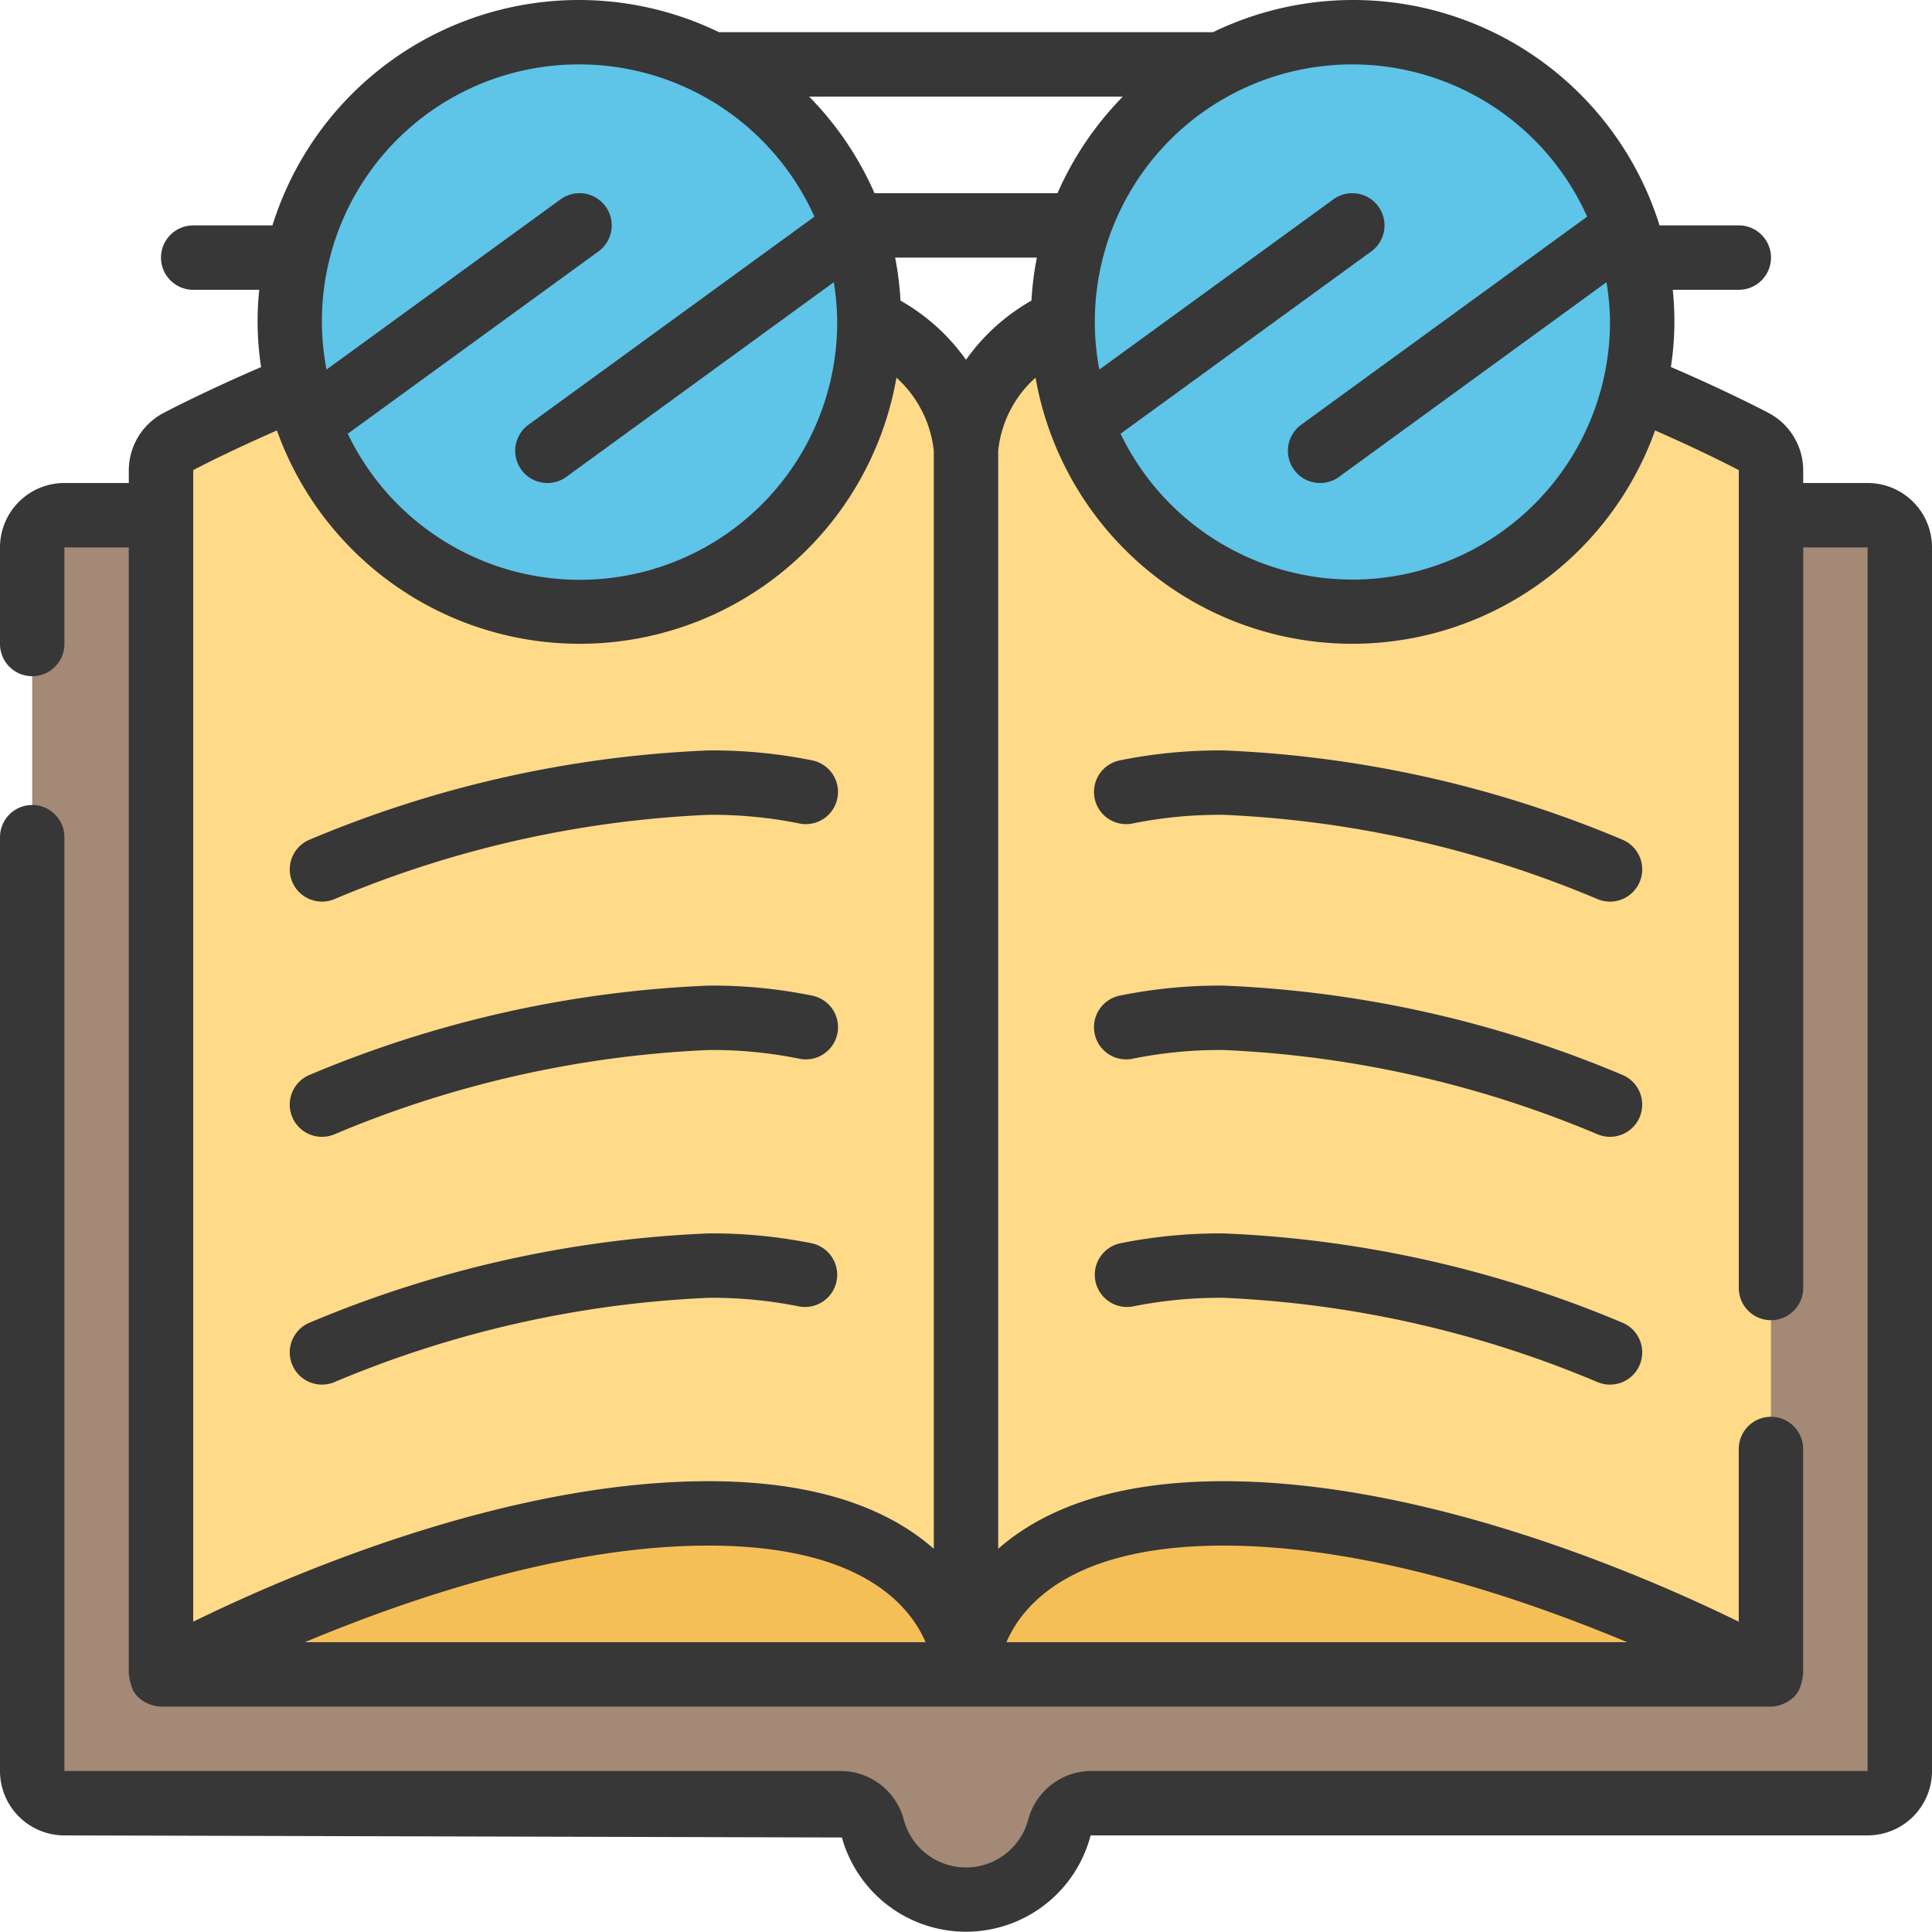 <svg xmlns="http://www.w3.org/2000/svg" viewBox="0 0 60 60"><g id="icons"><path d="m55 16h3a1 1 0 0 1 1 1v38a1 1 0 0 1 -1 1h-24.13a1.041 1.041 0 0 0 -.98.8 3 3 0 0 1 -5.78 0 1.041 1.041 0 0 0 -.98-.8h-24.13a1 1 0 0 1 -1-1v-38a1 1 0 0 1 1-1z" fill="#a38976"></path><path d="m55 14.6v37.4s-9-5-17-5-8 5-8 5v-38a4.835 4.835 0 0 1 3-4.05l17.77 2.06c1.69.7 3 1.34 3.69 1.7a1.008 1.008 0 0 1 .54.89z" fill="#ffda88"></path><path d="m55 52h-25s0-5 8-5 17 5 17 5z" fill="#f5bf57"></path><path d="m5 14.6v37.4s9-5 17-5 8 5 8 5v-38a4.835 4.835 0 0 0 -3-4.05l-17.77 2.06c-1.69.7-3 1.34-3.69 1.7a1.008 1.008 0 0 0 -.54.89z" fill="#ffda88"></path><path d="m5 52h25s0-5-8-5-17 5-17 5z" fill="#f5bf57"></path><path d="m27 10a9 9 0 0 1 -17.75 2.12 9.249 9.249 0 0 1 -.25-2.12 8.262 8.262 0 0 1 .06-1 8.5 8.5 0 0 1 .44-1.95 8.982 8.982 0 0 1 14.14-4.05 8.84 8.84 0 0 1 2.42 3c.03.05.05.11.08.16a8.879 8.879 0 0 1 .63 1.84c.01.04.02.07.03.11a9.044 9.044 0 0 1 .2 1.89z" fill="#5ec4e8"></path><path d="m51 10a9 9 0 0 1 -17.75 2.12 9.249 9.249 0 0 1 -.25-2.12 9.356 9.356 0 0 1 .22-2 9.167 9.167 0 0 1 .72-2 8.84 8.84 0 0 1 2.42-3 8.983 8.983 0 0 1 13.78 3.16 6.9 6.9 0 0 1 .36.89 9.216 9.216 0 0 1 .3 1.06 8.681 8.681 0 0 1 .14.89 8.262 8.262 0 0 1 .06 1z" fill="#5ec4e8"></path><g fill="#373737"><path d="m2 57 24.146.065a4 4 0 0 0 7.724-.065h24.13a2 2 0 0 0 2-2v-38a2 2 0 0 0 -2-2h-2v-.4a2.017 2.017 0 0 0 -1.078-1.777c-.427-.223-1.5-.766-3.031-1.425a9.34 9.34 0 0 0 .058-2.398h2.051a1 1 0 0 0 0-2h-2.461a9.97 9.97 0 0 0 -13.869-6h-15.34a9.97 9.97 0 0 0 -13.869 6h-2.461a1 1 0 0 0 0 2h2.051a9.34 9.34 0 0 0 .058 2.4c-1.527.658-2.6 1.2-3.027 1.423a2.018 2.018 0 0 0 -1.082 1.777v.4h-2a2 2 0 0 0 -2 2v3a1 1 0 0 0 2 0v-3h2v35c0 .018.009.033.01.051a1.093 1.093 0 0 0 .039.194 1 1 0 0 0 .062.192.382.382 0 0 0 .015.048.992.992 0 0 0 .166.221l.009.007a.993.993 0 0 0 .272.183c.028.013.055.024.083.035a1.027 1.027 0 0 0 .344.069h50a1.016 1.016 0 0 0 .341-.069c.029-.011.056-.022.084-.035a.993.993 0 0 0 .272-.183l.009-.007a.992.992 0 0 0 .166-.221.382.382 0 0 0 .015-.048 1.026 1.026 0 0 0 .062-.192 1.093 1.093 0 0 0 .039-.194c0-.018.01-.033.01-.051v-7a1 1 0 0 0 -2 0v5.363c-2.921-1.43-9.684-4.363-15.998-4.363-3.562 0-5.7.955-7 2.1v-34.1a3.522 3.522 0 0 1 1.16-2.272 9.986 9.986 0 0 0 19.24 1.64c1.3.57 2.216 1.032 2.6 1.232v25.4a1 1 0 0 0 2 0v-23h2v38h-24.13a2.033 2.033 0 0 0 -1.944 1.534 2 2 0 0 1 -3.854-.006 2.03 2.03 0 0 0 -1.942-1.528h-24.13v-29a1 1 0 0 0 -2 0v29a2 2 0 0 0 2 2zm30.841-51h-5.682a10.023 10.023 0 0 0 -2.03-3h9.742a10.023 10.023 0 0 0 -2.03 3zm-14.841-4a8.006 8.006 0 0 1 7.293 4.729l-8.881 6.462a1 1 0 0 0 1.177 1.618l8.305-6.045a7.877 7.877 0 0 1 .106 1.236 7.993 7.993 0 0 1 -15.2 3.47l7.785-5.661a1 1 0 0 0 -1.176-1.618l-7.269 5.287a7.974 7.974 0 0 1 7.86-9.478zm-9.4 11.368a9.986 9.986 0 0 0 19.24-1.639 3.568 3.568 0 0 1 1.16 2.271v34.1c-1.3-1.146-3.438-2.1-7-2.1-6.314 0-13.077 2.933-16 4.363v-35.763c.38-.2 1.3-.662 2.6-1.232zm20.146 37.632h-19.279c3.282-1.374 8.1-3 12.533-3 4.681 0 6.232 1.81 6.746 3zm9.254-3c4.438 0 9.251 1.626 12.533 3h-19.278c.513-1.19 2.063-3 6.745-3zm-8-36.827a6.3 6.3 0 0 0 -2.034-1.837 9.954 9.954 0 0 0 -.166-1.336h4.4a9.954 9.954 0 0 0 -.168 1.336 6.3 6.3 0 0 0 -2.032 1.837zm12 6.827a8 8 0 0 1 -7.2-4.53l7.785-5.661a1 1 0 0 0 -1.176-1.618l-7.269 5.287a7.993 7.993 0 0 1 15.15-4.749l-8.881 6.462a1 1 0 0 0 1.177 1.618l8.305-6.045a7.877 7.877 0 0 1 .109 1.236 8.009 8.009 0 0 1 -8 8z"></path><path d="m10 28a1 1 0 0 0 .369-.07 33.62 33.62 0 0 1 11.631-2.625 13.623 13.623 0 0 1 2.793.262 1 1 0 1 0 .414-1.956 15.593 15.593 0 0 0 -3.207-.306 35.631 35.631 0 0 0 -12.369 2.765 1 1 0 0 0 .369 1.93z"></path><path d="m10 35.305a1 1 0 0 0 .369-.071 33.643 33.643 0 0 1 11.631-2.625 13.573 13.573 0 0 1 2.793.264 1 1 0 1 0 .414-1.956 15.462 15.462 0 0 0 -3.207-.308 35.608 35.608 0 0 0 -12.369 2.766 1 1 0 0 0 .369 1.93z"></path><path d="m10 43a1 1 0 0 0 .369-.07 33.62 33.62 0 0 1 11.631-2.625 13.647 13.647 0 0 1 2.793.263 1 1 0 1 0 .414-1.957 15.607 15.607 0 0 0 -3.207-.306 35.631 35.631 0 0 0 -12.369 2.765 1 1 0 0 0 .369 1.93z"></path><path d="m50.369 26.07a35.631 35.631 0 0 0 -12.369-2.765 15.593 15.593 0 0 0 -3.207.306 1 1 0 1 0 .414 1.956 13.623 13.623 0 0 1 2.793-.262 33.62 33.62 0 0 1 11.631 2.625 1 1 0 0 0 .738-1.86z"></path><path d="m50.369 33.375a35.608 35.608 0 0 0 -12.369-2.766 15.462 15.462 0 0 0 -3.207.308 1 1 0 1 0 .414 1.956 13.573 13.573 0 0 1 2.793-.264 33.643 33.643 0 0 1 11.631 2.625 1 1 0 1 0 .738-1.859z"></path><path d="m50.369 41.07a35.631 35.631 0 0 0 -12.369-2.765 15.607 15.607 0 0 0 -3.207.306 1 1 0 1 0 .414 1.957 13.647 13.647 0 0 1 2.793-.263 33.62 33.62 0 0 1 11.631 2.625 1 1 0 0 0 .738-1.86z"></path></g></g></svg>
